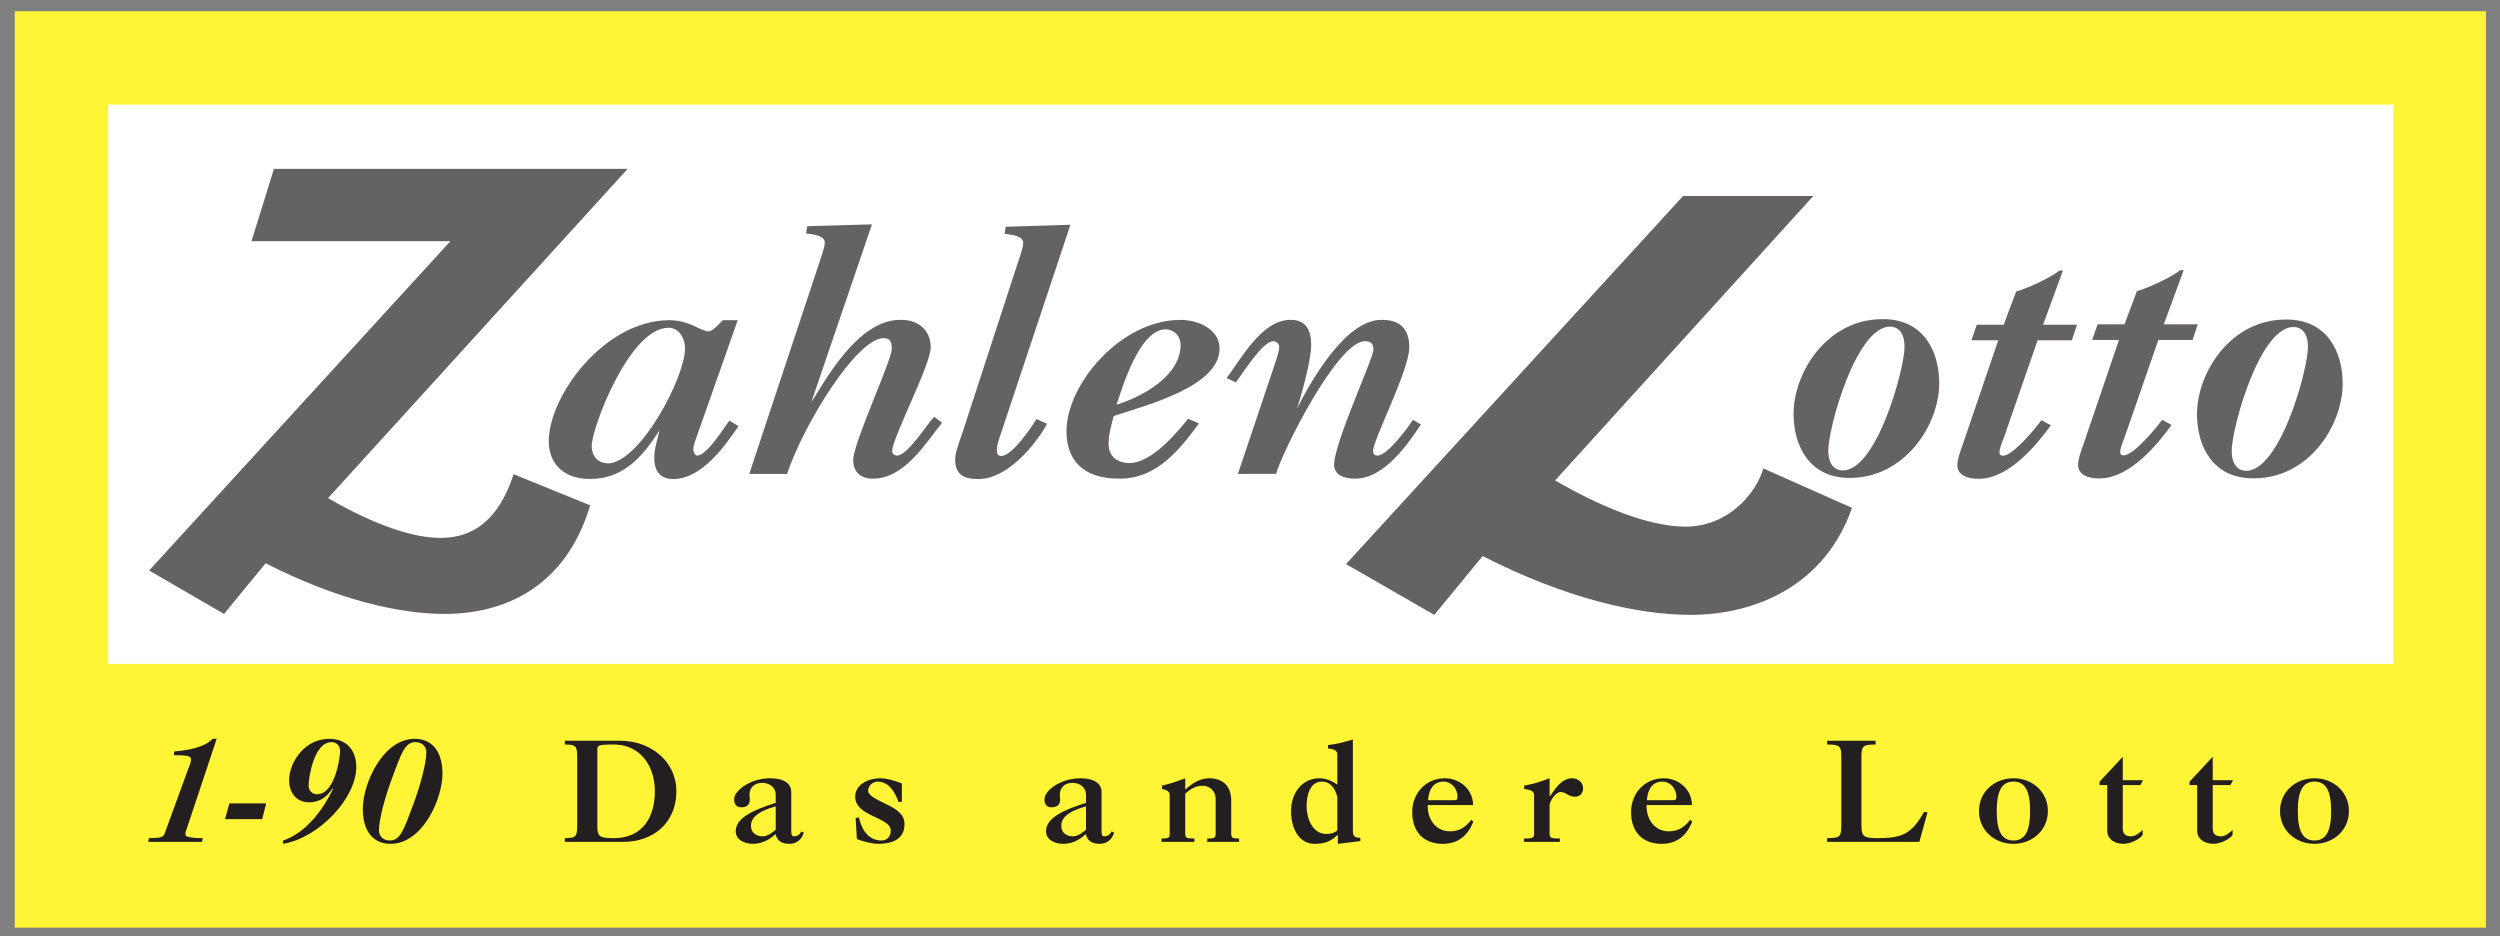 <?xml version="1.0" encoding="UTF-8" standalone="no"?>
<!-- Created with Inkscape (http://www.inkscape.org/) -->

<svg
   xmlns:dc="http://purl.org/dc/elements/1.1/"
   xmlns:cc="http://creativecommons.org/ns#"
   xmlns:rdf="http://www.w3.org/1999/02/22-rdf-syntax-ns#"
   xmlns:svg="http://www.w3.org/2000/svg"
   xmlns="http://www.w3.org/2000/svg"
   xmlns:sodipodi="http://sodipodi.sourceforge.net/DTD/sodipodi-0.dtd"
   xmlns:inkscape="http://www.inkscape.org/namespaces/inkscape"
   version="1.1"
   width="222.25"
   height="83.25"
   id="svg2"
   xml:space="preserve"
   inkscape:version="0.48.1 "
   sodipodi:docname="Zahlenlotto.svg"><rect width="100%" height="100%" fill="#808080" stroke="none"/><sodipodi:namedview
     pagecolor="#ffffff"
     bordercolor="#666666"
     borderopacity="1"
     objecttolerance="10"
     gridtolerance="10"
     guidetolerance="10"
     inkscape:pageopacity="0"
     inkscape:pageshadow="2"
     inkscape:window-width="640"
     inkscape:window-height="480"
     id="namedview39"
     showgrid="false"
     inkscape:zoom="1.2062176"
     inkscape:cx="120.625"
     inkscape:cy="87.463488"
     inkscape:window-x="198"
     inkscape:window-y="122"
     inkscape:window-maximized="0"
     inkscape:current-layer="svg2" /><defs
     id="defs6" /><g
     transform="matrix(1.25,0,0,-1.25,-9.316,162.205)"
     id="g10"><g
       transform="scale(0.1,0.1)"
       id="g12"><path
         d="m 85.039,637.91 1757.48,0 0,651.738 -1757.48,0 0,-651.738 z"
         inkscape:connector-curvature="0"
         id="path16"
         style="fill:#fff536;fill-opacity:1;fill-rule:nonzero;stroke:none" /><path
         d="m 151.457,825.504 1625.24,0 0,397.738 -1625.24,0 0,-397.738 z"
         inkscape:connector-curvature="0"
         id="path18"
         style="fill:#ffffff;fill-opacity:1;fill-rule:nonzero;stroke:none" /><path
         d="m 218.195,698.891 0.598,2.664 c -12.219,0 -12.461,1.777 -12.461,2.972 0,1.375 0.715,2.762 1.074,3.942 l 21.227,63.719 -2.848,0 c -3.562,-3.844 -11.621,-7.797 -27.39,-8.977 l -0.235,-2.66 c 9.363,-0.121 12.211,-0.313 12.211,-3.071 0,-2.085 -0.949,-3.957 -1.898,-6.527 l -16.832,-46.039 c -0.953,-2.664 -2.254,-3.262 -11.149,-3.359 l -0.594,-2.664 38.297,0"
         inkscape:connector-curvature="0"
         id="path20"
         style="fill:#231f20;fill-opacity:1;fill-rule:nonzero;stroke:none" /><path
         d="m 234.566,715.086 26.442,0 2.84,11.16 -26.203,0 -3.079,-11.16"
         inkscape:connector-curvature="0"
         id="path22"
         style="fill:#231f20;fill-opacity:1;fill-rule:nonzero;stroke:none" /><path
         d="m 275.75,697.5 c 25.492,4.152 52.172,32.414 52.172,54.633 0,10.191 -5.336,20.055 -19.324,20.055 -17.551,0 -28.457,-16.793 -28.457,-29.629 0,-7.219 4.039,-15.524 14.23,-15.524 8.172,0 13.156,4.555 16.481,9.692 l 0.589,0 c -6.402,-13.625 -18.617,-31.211 -35.691,-36.946 l 0,-2.281 z m 18.262,41.602 c 0,4.632 3.437,30.73 16.363,30.73 3.793,0 6.043,-2.875 6.043,-6.328 0,-4.656 -3.676,-30.734 -16.363,-30.734 -3.789,0 -6.043,2.875 -6.043,6.332"
         inkscape:connector-curvature="0"
         id="path24"
         style="fill:#231f20;fill-opacity:1;fill-rule:evenodd;stroke:none" /><path
         d="m 352.359,697.5 c 22.403,0 36.868,31.43 36.868,50.094 0,11.949 -4.75,24.594 -19.797,24.594 -22.41,0 -36.879,-31.407 -36.879,-50.075 0,-11.965 4.75,-24.613 19.808,-24.613 l 0,0 z m -0.476,2.379 c -5.106,0 -7.832,3.355 -7.832,7.219 0,7.797 4.387,23.898 9.137,36.636 6.636,17.891 9.246,26.098 16.718,26.098 5.094,0 7.821,-3.379 7.821,-7.219 0,-7.797 -4.387,-23.914 -9.125,-36.656 -6.645,-17.875 -9.258,-26.078 -16.719,-26.078"
         inkscape:connector-curvature="0"
         id="path26"
         style="fill:#231f20;fill-opacity:1;fill-rule:evenodd;stroke:none" /><path
         d="m 499.363,764.484 c 0,2.973 0.395,3.668 11.856,3.668 17.976,0 29.043,-14.535 29.043,-33.297 0,-18.781 -9.09,-33.3 -29.043,-33.3 -10.281,0 -12.059,0.89 -11.856,9.383 l 0,53.546 z m -23.121,6.332 0,-2.664 c 7.903,-0.113 8.793,-0.906 8.793,-9.398 l 0,-47.816 c 0,-8.493 -0.89,-9.286 -8.793,-9.383 l 0,-2.664 41.59,0 c 21.543,0 37.746,13.824 37.746,35.964 0,21.833 -18.969,35.961 -39.625,35.961 l -39.711,0"
         inkscape:connector-curvature="0"
         id="path28"
         style="fill:#231f20;fill-opacity:1;fill-rule:evenodd;stroke:none" /><path
         d="m 626.219,707.578 c -2.473,-2.164 -5.832,-4.746 -9.285,-4.746 -4.649,0 -8.309,2.582 -8.309,7.508 0,4.941 3.559,9.883 17.594,13.84 l 0,-16.602 z m 18.078,-1.273 c -0.793,-2.375 -3.063,-3.473 -4.942,-3.473 -1.289,0 -2.074,0.598 -2.074,3.258 l 0,28.265 c 0,6.235 -5.531,9.786 -14.918,9.786 -15.121,0 -25.886,-9.477 -25.691,-14.825 -0.195,-3.265 1.488,-5.832 5.043,-5.832 4.246,0 6.125,2.086 6.125,5.735 0,0.597 -0.102,1.176 -0.203,1.777 -0.094,0.402 -0.094,0.789 -0.094,1.078 0,5.735 3.754,8.805 9.09,8.805 4.64,0 9.586,-2.762 9.586,-8.594 l 0,-5.637 c -16.602,-5.226 -28.453,-10.96 -28.453,-20.148 0,-6.43 6.621,-9 12.152,-9 6.418,0 11.453,2.668 16.199,6.914 1.184,-5.23 4.742,-6.914 9.973,-6.914 5.043,0 8.805,3.266 10.086,8.016 l -1.879,0.789"
         inkscape:connector-curvature="0"
         id="path30"
         style="fill:#231f20;fill-opacity:1;fill-rule:evenodd;stroke:none" /><path
         d="m 715.949,740.473 c -5.531,2.086 -10.566,3.668 -15.609,3.668 -7.707,0 -17.582,-4.055 -17.582,-13.145 0,-7.105 6.308,-10.773 12.644,-13.726 6.325,-3.071 12.641,-5.54 12.641,-10.27 0,-3.957 -2.371,-7.121 -6.523,-7.121 -9.575,0 -14.321,8.008 -16.098,16.406 l -2.375,-0.402 0.891,-14.922 c 3.953,-1.777 11.07,-3.461 15.316,-3.461 9.484,0 18.57,3.07 18.57,14.035 0,7.606 -6.613,10.965 -12.738,14.035 -7.512,3.746 -13.141,6.313 -13.141,9.672 0,3.762 3.36,6.524 6.817,6.524 8.097,0 12.355,-7.704 14.824,-14.516 l 2.363,0.195 0,13.028"
         inkscape:connector-curvature="0"
         id="path32"
         style="fill:#231f20;fill-opacity:1;fill-rule:nonzero;stroke:none" /><path
         d="m 846.898,707.578 c -2.472,-2.164 -5.832,-4.746 -9.289,-4.746 -4.64,0 -8.297,2.582 -8.297,7.508 0,4.941 3.551,9.883 17.586,13.84 l 0,-16.602 z m 18.086,-1.273 c -0.793,-2.375 -3.07,-3.473 -4.941,-3.473 -1.297,0 -2.082,0.598 -2.082,3.258 l 0,28.265 c 0,6.235 -5.523,9.786 -14.914,9.786 -15.113,0 -25.891,-9.477 -25.684,-14.825 -0.207,-3.265 1.477,-5.832 5.039,-5.832 4.246,0 6.118,2.086 6.118,5.735 0,0.597 -0.094,1.176 -0.196,1.777 -0.094,0.402 -0.094,0.789 -0.094,1.078 0,5.735 3.743,8.805 9.094,8.805 4.641,0 9.574,-2.762 9.574,-8.594 l 0,-5.637 c -16.601,-5.226 -28.457,-10.96 -28.457,-20.148 0,-6.43 6.625,-9 12.157,-9 6.425,0 11.464,2.668 16.203,6.914 1.187,-5.23 4.746,-6.914 9.98,-6.914 5.039,0 8.793,3.266 10.074,8.016 l -1.871,0.789"
         inkscape:connector-curvature="0"
         id="path34"
         style="fill:#231f20;fill-opacity:1;fill-rule:evenodd;stroke:none" /><path
         d="m 906.402,704.914 c 0,-3.066 -0.59,-3.648 -5.832,-3.648 l 0,-2.375 23.426,0 0,2.375 c -5.937,0 -6.527,0.582 -6.527,3.648 l 0,28.262 c 4.644,4.246 8.195,5.613 12.441,5.613 5.34,0 9.192,-4.125 9.192,-9.184 l 0,-24.691 c 0,-3.066 -0.59,-3.648 -6.024,-3.648 l 0,-2.375 22.723,0 0,2.375 c -5.031,0 -5.629,0.582 -5.629,3.648 l 0,23.223 c 0,10.273 -5.637,16.004 -15.906,16.004 -6.43,0 -12.356,-3.957 -16.797,-8.11 l 0,8.11 c -5.442,-2.086 -10.867,-3.957 -16.504,-5.231 l 0,-2.375 c 2.566,-0.597 5.437,-1.293 5.437,-4.344 l 0,-27.277"
         inkscape:connector-curvature="0"
         id="path36"
         style="fill:#231f20;fill-opacity:1;fill-rule:nonzero;stroke:none" /><path
         d="m 1025.62,707.098 c -2.17,-1.993 -4.84,-2.571 -7.71,-2.571 -10.16,0 -14.12,11.356 -14.12,19.75 0,7.121 1.98,17.489 10.96,17.489 6.03,0 9.29,-4.844 10.87,-10.77 l 0,-23.898 z m 0.4,-9.598 16,1.973 0,2.375 c -3.65,0 -5.33,0.597 -5.33,4.937 l 0,64.918 c -5.54,-1.582 -10.87,-3.258 -17.68,-3.953 l 0,-2.375 c 4.15,-0.582 6.61,-1.082 6.61,-4.535 l 0,-21.254 c -3.46,2.469 -8.1,4.555 -12.55,4.555 -13.04,0 -20.343,-11.063 -20.343,-23.414 0,-11.563 5.132,-23.227 16.793,-23.227 6.91,0 11.46,1.586 16.5,6.527 l 0,-6.527"
         inkscape:connector-curvature="0"
         id="path38"
         style="fill:#231f20;fill-opacity:1;fill-rule:evenodd;stroke:none" /><path
         d="m 1120.99,714.703 c -4.06,-5.348 -8.49,-8.301 -15.32,-8.301 -10.28,0 -16.19,9.188 -15.7,18.664 l 32.21,0 c 0,11.063 -9.39,19.075 -20.06,19.075 -13.54,0 -23.22,-10.579 -23.22,-24.114 0,-13.625 7.71,-22.527 21.84,-22.527 10.96,0 17.68,6.023 21.63,15.715 l -1.38,1.488 0,0 z m -30.83,13.82 c 0.39,6.024 2.76,13.243 11.07,13.243 5.33,0 9.88,-4.746 9.88,-10.871 0,-2.063 -0.59,-2.372 -2.47,-2.372 l -18.48,0"
         inkscape:connector-curvature="0"
         id="path40"
         style="fill:#231f20;fill-opacity:1;fill-rule:evenodd;stroke:none" /><path
         d="m 1176.62,724.973 c 0,2.757 4.26,9.382 7.7,9.382 2.09,0 3.37,-0.793 4.85,-1.683 1.49,-0.789 3.07,-1.676 5.44,-1.676 3.75,0 5.82,2.566 5.82,6.137 0,4.25 -3.85,7.008 -7.8,7.008 -7.41,0 -12.05,-7.414 -15.81,-12.836 l -0.2,0 0,12.836 c -5.43,-2.086 -10.87,-3.957 -18.08,-5.231 l 0,-2.375 c 4.16,-0.597 7.02,-1.293 7.02,-4.344 l 0,-27.277 c 0,-3.066 -0.6,-3.648 -7.22,-3.648 l 0,-2.375 25.6,0 0,2.375 c -6.72,0 -7.32,0.582 -7.32,3.648 l 0,20.059"
         inkscape:connector-curvature="0"
         id="path42"
         style="fill:#231f20;fill-opacity:1;fill-rule:nonzero;stroke:none" /><path
         d="m 1276.64,714.703 c -4.04,-5.348 -8.49,-8.301 -15.31,-8.301 -10.28,0 -16.2,9.188 -15.71,18.664 l 32.21,0 c 0,11.063 -9.38,19.075 -20.06,19.075 -13.53,0 -23.22,-10.579 -23.22,-24.114 0,-13.625 7.71,-22.527 21.83,-22.527 10.98,0 17.7,6.023 21.64,15.715 l -1.38,1.488 0,0 z m -30.82,13.82 c 0.39,6.024 2.77,13.243 11.06,13.243 5.34,0 9.89,-4.746 9.89,-10.871 0,-2.063 -0.6,-2.372 -2.47,-2.372 l -18.48,0"
         inkscape:connector-curvature="0"
         id="path44"
         style="fill:#231f20;fill-opacity:1;fill-rule:evenodd;stroke:none" /><path
         d="m 1384.06,710.938 c 0,-8.493 -0.89,-9.286 -10.09,-9.383 l 0,-2.664 65.6,0 5.84,21.043 -2.48,0.289 c -8.89,-15.598 -15.31,-18.668 -32.89,-18.668 -10.09,0 -11.66,1.082 -11.66,9.383 l 0,47.816 c 0,8.492 0.89,9.285 10.08,9.398 l 0,2.664 -34.49,0 0,-2.664 c 9.2,-0.113 10.09,-0.906 10.09,-9.398 l 0,-47.816"
         inkscape:connector-curvature="0"
         id="path46"
         style="fill:#231f20;fill-opacity:1;fill-rule:nonzero;stroke:none" /><path
         d="m 1518.33,720.82 c 0,-14.226 -3.56,-20.941 -11.86,-20.941 -8.3,0 -11.86,6.715 -11.86,20.941 0,14.231 3.56,20.946 11.86,20.946 8.3,0 11.86,-6.715 11.86,-20.946 l 0,0 z m 12.65,0 c 0,13.727 -11.07,23.321 -24.51,23.321 -13.44,0 -24.5,-9.594 -24.5,-23.321 0,-13.722 11.06,-23.32 24.5,-23.32 13.44,0 24.51,9.598 24.51,23.32"
         inkscape:connector-curvature="0"
         id="path48"
         style="fill:#231f20;fill-opacity:1;fill-rule:evenodd;stroke:none" /><path
         d="m 1598.68,742.75 -14.43,0 0,16.695 -16.5,-17.777 0,-2.371 5.44,0 0,-32.606 c 0,-5.328 4.64,-9.191 11.65,-9.191 4.35,0 11.08,2.859 13.55,6.336 l 0,3.551 c -2.28,-2.086 -5.04,-4.555 -8.3,-4.555 -5.35,0 -5.84,3.473 -5.84,5.848 l 0,30.617 12.55,0 1.88,3.453"
         inkscape:connector-curvature="0"
         id="path50"
         style="fill:#231f20;fill-opacity:1;fill-rule:nonzero;stroke:none" /><path
         d="m 1662.65,742.75 -14.43,0 0,16.695 -16.5,-17.777 0,-2.371 5.43,0 0,-32.606 c 0,-5.328 4.65,-9.191 11.66,-9.191 4.34,0 11.07,2.859 13.54,6.336 l 0,3.551 c -2.27,-2.086 -5.05,-4.555 -8.31,-4.555 -5.33,0 -5.82,3.473 -5.82,5.848 l 0,30.617 12.55,0 1.88,3.453"
         inkscape:connector-curvature="0"
         id="path52"
         style="fill:#231f20;fill-opacity:1;fill-rule:nonzero;stroke:none" /><path
         d="m 1732.44,720.82 c 0,-14.226 -3.56,-20.941 -11.85,-20.941 -8.31,0 -11.86,6.715 -11.86,20.941 0,14.231 3.55,20.946 11.86,20.946 8.29,0 11.85,-6.715 11.85,-20.946 l 0,0 z m 12.65,0 c 0,13.727 -11.08,23.321 -24.5,23.321 -13.45,0 -24.51,-9.594 -24.51,-23.321 0,-13.722 11.06,-23.32 24.51,-23.32 13.42,0 24.5,9.598 24.5,23.32"
         inkscape:connector-curvature="0"
         id="path54"
         style="fill:#231f20;fill-opacity:1;fill-rule:evenodd;stroke:none" /><path
         d="m 253.391,1126.08 141.445,0 -214.254,-234.174 53.277,-30.883 29.59,36.039 c 50.305,-25.73 94.688,-36.039 127.246,-36.039 41.43,0 85.821,18.012 103.578,77.215 l -54.453,22.129 c -10.656,-32.437 -28.414,-45.293 -52.082,-45.293 -17.758,0 -44.39,7.723 -79.902,28.297 l 213.066,234.179 -251.543,0 -15.968,-51.47"
         inkscape:connector-curvature="0"
         id="path56"
         style="fill:#656263;fill-opacity:1;fill-rule:nonzero;stroke:none" /><path
         d="m 1271.55,1158.26 -239.73,-261.795 62.79,-36.117 34.37,41.832 c 58.41,-29.883 109.97,-41.832 147.77,-41.832 48.11,0 96.23,22.234 114.91,76.113 l -63.04,28.016 c -5.46,-18.422 -25.42,-41.372 -55.3,-41.372 -20.62,0 -51.55,8.954 -92.8,32.868 l 183.64,202.287 -92.61,0"
         inkscape:connector-curvature="0"
         id="path58"
         style="fill:#656263;fill-opacity:1;fill-rule:nonzero;stroke:none" /><path
         d="m 549.91,1064.53 c 8.043,0 11.824,-8.11 11.824,-14.62 0,-20.94 -32.402,-81.863 -55.109,-81.863 l -0.043,0.113 c -7.258,0.254 -11.238,5.43 -11.238,12.418 0,12.516 26.808,83.952 54.566,83.952 l 0.192,5.38 c 14.074,0.1 21.605,-6.93 27.308,-7.83 3.278,-1.2 8.695,5.42 11.184,7.83 l 10.59,0 L 569,984.188 c -1.109,-2.895 -1.383,-4.825 -1.383,-5.54 0,-3.378 1.227,-4.523 2.531,-5.043 7.192,0 19.188,19.711 23.09,24.903 l 6.504,-3.977 c -8.578,-12.277 -25.328,-37.523 -46.312,-37.562 -10.528,0 -13.571,6.988 -13.571,14.941 0,7.219 2.309,12.992 3.696,19.727 -10.805,-16.852 -24.356,-34.602 -49.293,-34.629 -19.852,0 -29.45,11.762 -29.45,26.937 0,32.025 39.309,85.645 85.29,85.965 l -0.192,-5.38"
         inkscape:connector-curvature="0"
         id="path60"
         style="fill:#656263;fill-opacity:1;fill-rule:evenodd;stroke:none" /><path
         d="m 648.621,1136.78 -0.781,-5.2 c 7.472,-0.73 13.289,-2.18 13.289,-6.51 0,-3.62 -3.32,-12.28 -5.262,-18.3 l -48.461,-146.172 26.899,0 c 11.633,35.16 49.562,96.562 68.672,96.562 l -0.586,0 c 5.257,0 6.367,-2.17 6.367,-7.7 0,-7.94 -26.86,-65.737 -27.41,-78.499 -0.278,-7.949 4.422,-13.723 13.57,-13.723 l 0.582,0 c 22.43,0 37.66,25.762 49.012,39.727 l -5.617,4.265 c -4.981,-5.054 -18.786,-27.625 -26.536,-27.625 l 0.59,0 c -2.222,0 -3.879,0.969 -3.879,3.372 0,9.152 27.41,61.163 27.41,73.693 0,10.83 -7.472,19.49 -21.042,19.49 l -0.59,0 c -29.91,0 -52.582,-41.66 -63.375,-58.75 l 43.195,126.66 -45.789,-1.29 -0.258,0"
         inkscape:connector-curvature="0"
         id="path62"
         style="fill:#656263;fill-opacity:1;fill-rule:evenodd;stroke:none" /><path
         d="m 789.805,1136.37 -0.817,-5.06 c 7.469,-0.72 13.278,-2.16 13.278,-6.5 0,-3.61 -3.321,-12.28 -5.25,-18.3 L 759.355,990.926 c -3.05,-9.153 -5.539,-15.176 -5.539,-20.465 0.27,-10.113 5.809,-13.492 16.059,-13.492 l 0.578,0 c 20.77,0 40.711,24.574 48.742,39.254 l -7.527,3.332 c -3.613,-5.785 -17.152,-26.207 -25.18,-26.207 l 0.59,0 c -2.492,0 -3.601,0.722 -3.601,4.574 0,2.887 1.656,7.945 3.039,11.805 l 49.3,148.093 -45.421,-1.45 -0.59,0"
         inkscape:connector-curvature="0"
         id="path64"
         style="fill:#656263;fill-opacity:1;fill-rule:evenodd;stroke:none" /><path
         d="m 913.746,1070.11 c -41.773,0 -80.719,-45.45 -80.719,-79.165 0,-20.945 12.192,-33.707 37.383,-33.707 l 0.586,0 c 26.863,0 43.203,21.66 56.227,39.242 l -7.762,3.332 c -7.762,-9.871 -26.063,-31.503 -41.57,-31.503 l 0.586,0 c -10.52,0 -15.508,5.543 -15.508,13.726 0,6.746 1.937,13.25 3.597,19.745 23.262,7.71 75.325,20.95 75.325,47.92 0,13 -13.844,20.46 -27.973,20.46 l -10.285,-6.74 c 6.347,-0.26 10.539,-4.99 10.539,-11.08 0,-21.19 -25.067,-36.05 -45.559,-42.54 4.149,12.28 16.235,53.63 35.067,53.63 6.636,0 -19.422,0 -0.59,0 0.172,0 0.367,0 0.543,-0.01 l 10.113,6.69"
         inkscape:connector-curvature="0"
         id="path66"
         style="fill:#656263;fill-opacity:1;fill-rule:evenodd;stroke:none" /><path
         d="m 992.051,1070.16 c -20.211,0 -35.442,-28.64 -45.141,-41.41 l 6.528,-3 c 4.425,5.3 18.71,29.24 26.742,29.24 l -0.59,0 c 2.769,0 4.711,-1.68 4.711,-4.32 0,-2.9 -2.489,-10.12 -3.883,-14.21 l -25.48,-75.862 27.16,0.039 c 3.879,14.687 43.492,94.353 63.162,94.353 l -0.6,0 c 4.16,0 6.65,-0.96 6.65,-6.02 0,-6.26 -27.96,-66.212 -27.96,-81.868 0,-7.219 7.19,-9.864 14.39,-9.864 l 0.59,0 c 20.77,0 37.38,24.555 46.8,38.52 l -5.75,3.273 c -3.6,-5.543 -18.1,-25.426 -25.3,-25.426 l 0.59,0 c -2.77,0 -3.6,1.2 -3.6,3.372 0,7.945 25.75,57.313 25.75,73.693 0,11.31 -4.98,19.49 -19.38,19.49 l -0.59,0 c -25.76,0 -50.84,-45.01 -59.705,-62.83 2.73,9.08 9.895,33.45 9.895,45.01 0,9.16 -2.77,17.82 -14.403,17.82 l -0.586,0"
         inkscape:connector-curvature="0"
         id="path68"
         style="fill:#656263;fill-opacity:1;fill-rule:evenodd;stroke:none" /><path
         d="m 1413.84,1070.66 -0.59,0 c -39.32,0 -63.13,-37.8 -63.13,-67.42 0,-22.15 10.79,-45.51 39.87,-45.51 39.33,0 63.72,37.805 63.72,67.42 0,22.16 -10.8,45.51 -39.87,45.51 l 5.13,-5.31 c 7.72,-0.4 10.07,-7.18 10.07,-14.19 0,-15.9 -19.65,-88.129 -44.04,-88.129 l 0.59,0 c -8.3,0 -10.8,6.989 -10.8,14.207 0,15.883 19.67,88.132 44.03,88.132 8.31,0 -0.57,0 -0.57,0 0.24,0 0.48,-0.01 0.72,-0.02 l -5.13,5.31"
         inkscape:connector-curvature="0"
         id="path70"
         style="fill:#656263;fill-opacity:1;fill-rule:evenodd;stroke:none" /><path
         d="m 1539.16,1105.24 c -3.87,-3.62 -20.77,-12.05 -30.74,-14.94 l -8.87,-23.59 -19.1,0 -3.87,-11.08 19.1,0 -24.92,-73.2 c -2.5,-6.989 -4.16,-11.563 -4.16,-15.657 0,-7.218 7.48,-9.632 14.68,-9.632 l 0.59,0 c 21.33,0 40.98,23.839 51.23,38.05 l -6.74,3.586 c -3.88,-5.308 -20.15,-25.265 -27.35,-25.265 l 0.58,0 c -2.21,0 -3.05,0.722 -3.05,2.41 0,2.644 2.22,8.187 3.61,11.797 l 23.53,67.911 24.38,0 3.59,11.08 -24.09,0 14.13,38.53 -2.53,0"
         inkscape:connector-curvature="0"
         id="path72"
         style="fill:#656263;fill-opacity:1;fill-rule:evenodd;stroke:none" /><path
         d="m 1625.03,1105.49 c -3.89,-3.61 -20.78,-12.04 -30.73,-14.92 l -8.87,-23.61 -19.11,0 -3.88,-11.07 19.11,0 -24.92,-73.21 c -2.49,-6.977 -4.15,-11.551 -4.15,-15.657 0,-7.218 7.47,-9.621 14.67,-9.621 l 0.58,0 c 21.33,0 40.99,23.828 51.23,38.039 l -6.73,3.59 c -3.88,-5.301 -20.16,-25.25 -27.35,-25.25 l 0.58,0 c -2.21,0 -3.05,0.715 -3.05,2.403 0,2.656 2.22,8.195 3.6,11.804 l 23.54,67.902 24.38,0 3.6,11.07 -24.1,0 14.12,38.53 -2.52,0"
         inkscape:connector-curvature="0"
         id="path74"
         style="fill:#656263;fill-opacity:1;fill-rule:evenodd;stroke:none" /><path
         d="m 1700.75,1070.39 -0.57,0 c -39.33,0 -63.14,-37.79 -63.14,-67.41 0,-22.152 10.79,-45.511 39.87,-45.511 39.32,0 0.59,0 0.59,0 39.32,0 63.14,37.804 63.14,67.431 0,22.15 -10.8,45.49 -39.89,45.49 l 5.14,-5.3 c 7.72,-0.4 10.07,-7.18 10.07,-14.19 0,-15.89 -19.67,-88.13 -44.03,-88.13 l 0.58,0 c -8.3,0 -10.79,6.976 -10.79,14.207 0,15.894 19.65,88.133 44.02,88.133 8.31,0 -0.59,0 -0.59,0 0.26,0 0.49,0 0.74,-0.02 l -5.14,5.3"
         inkscape:connector-curvature="0"
         id="path76"
         style="fill:#656263;fill-opacity:1;fill-rule:evenodd;stroke:none" /></g></g></svg>